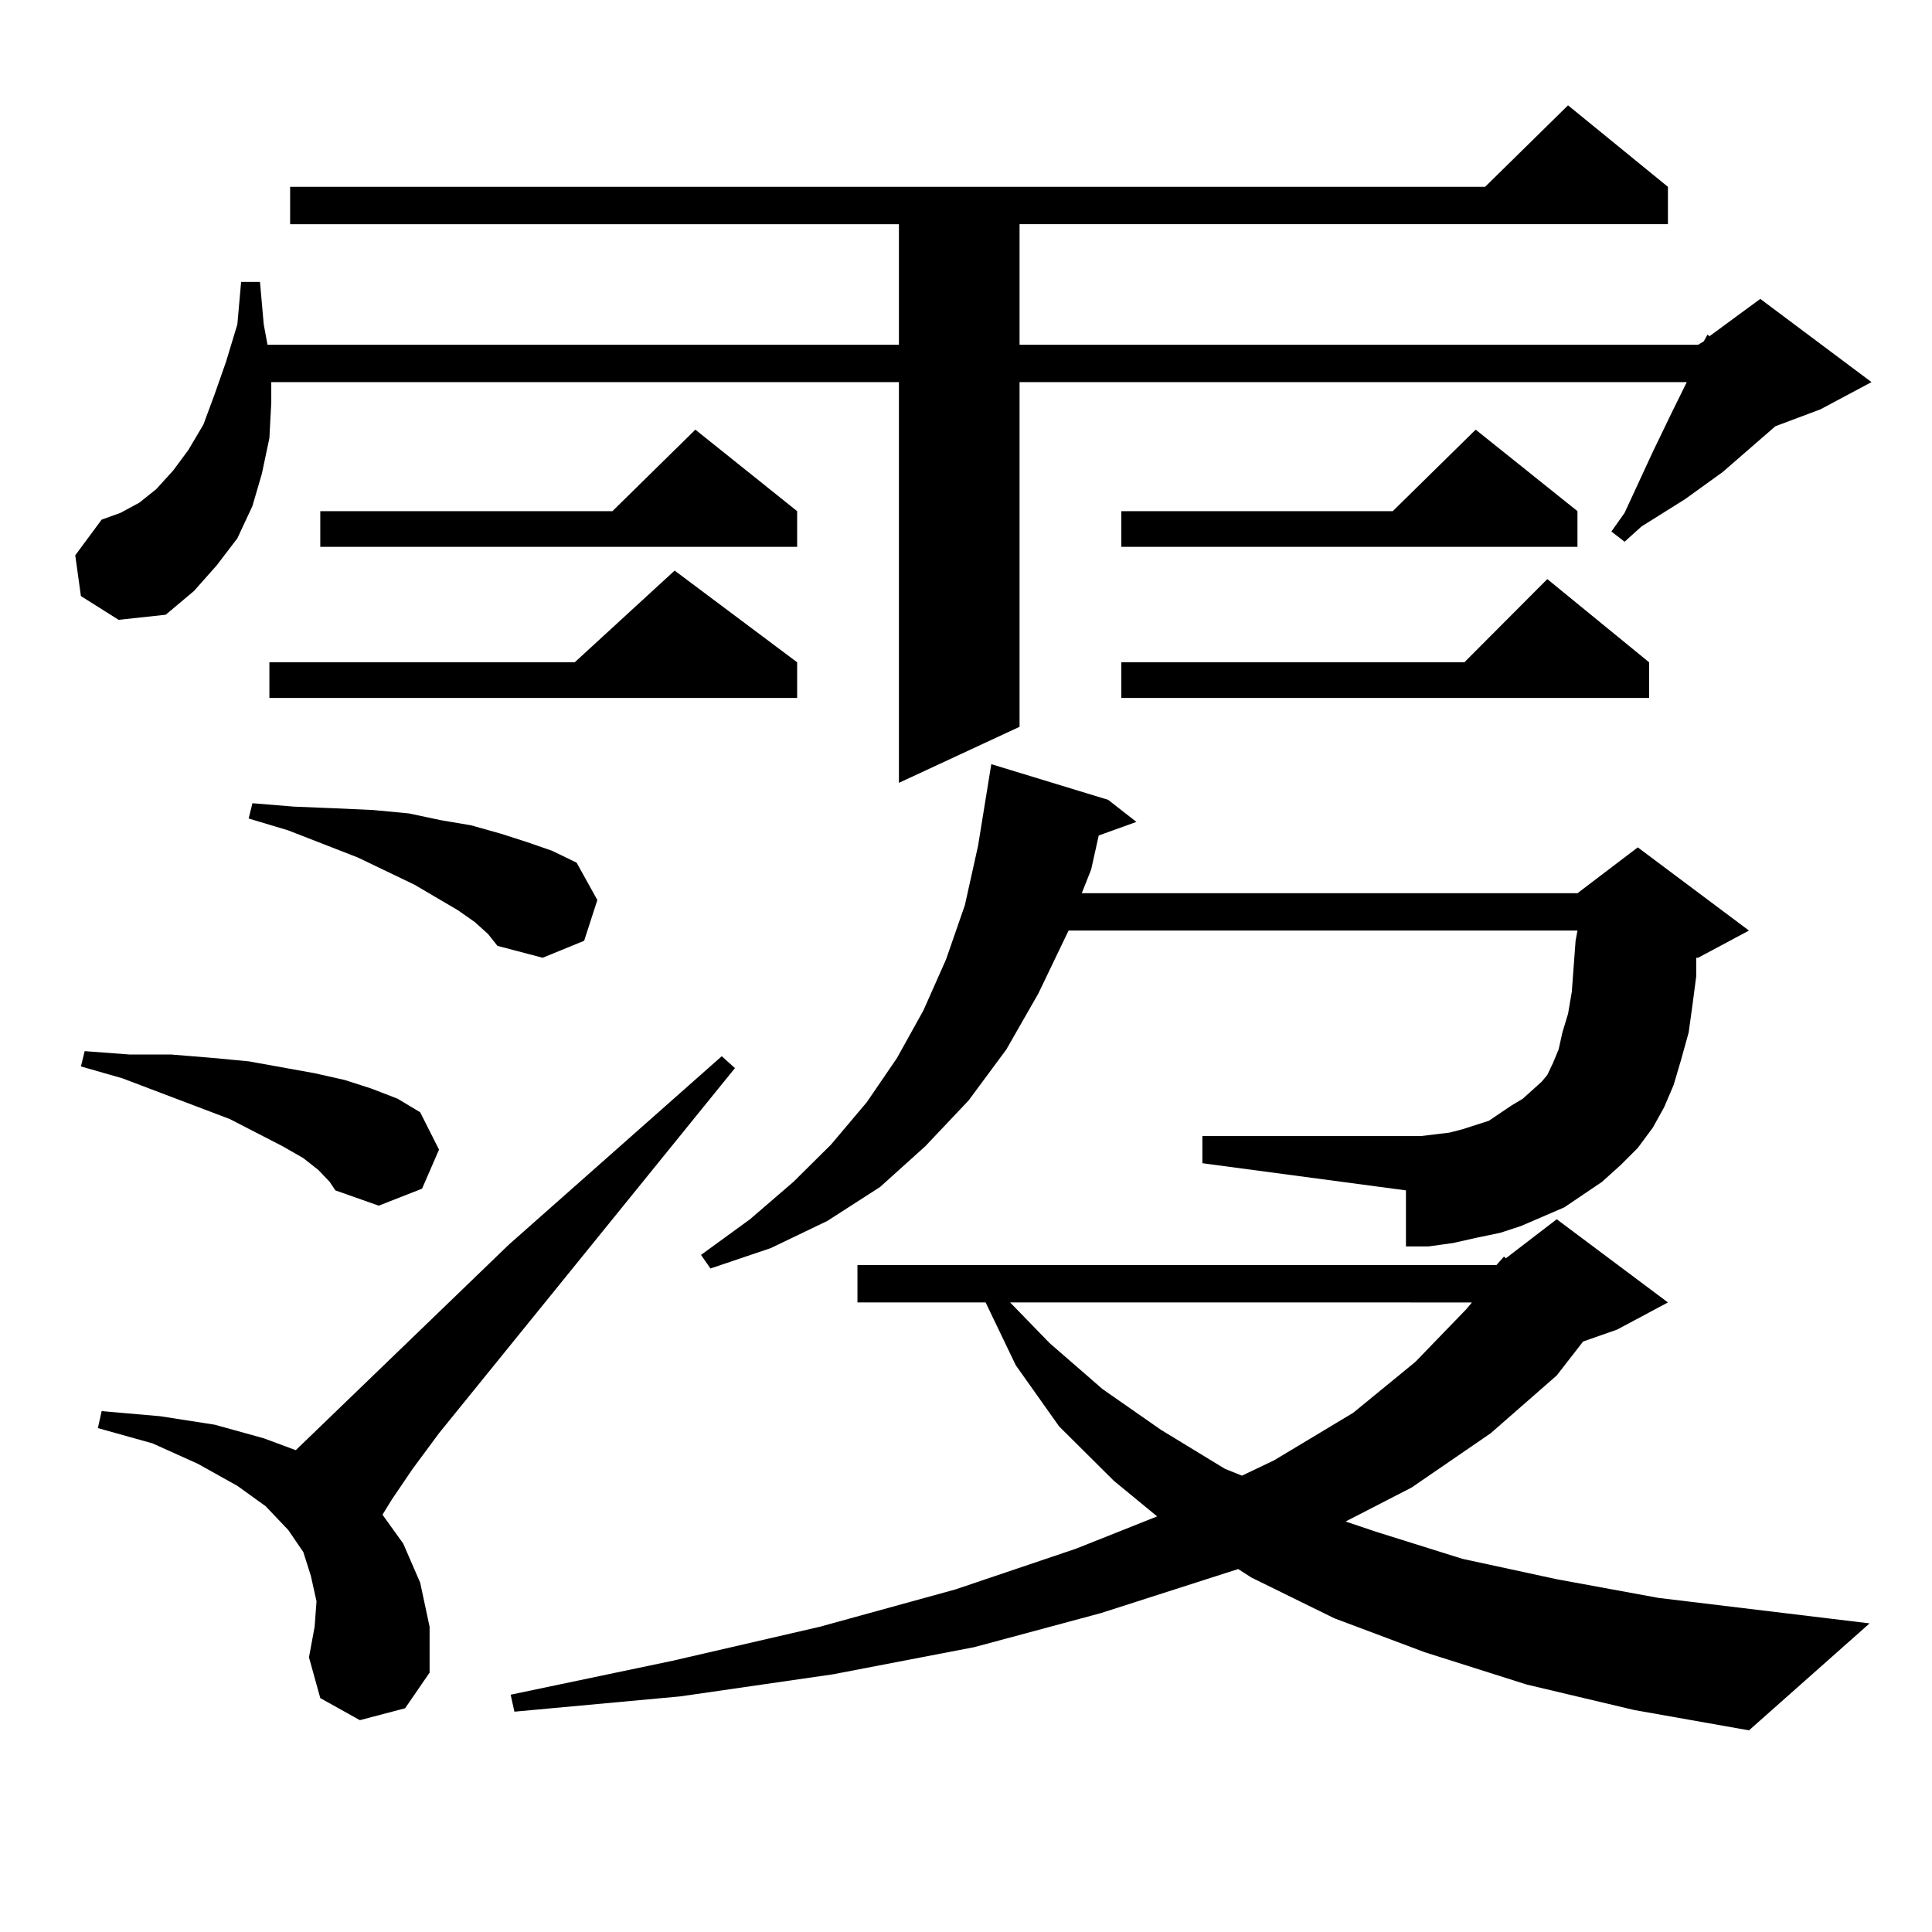 <?xml version="1.0" encoding="utf-8"?>
<!-- Generator: Adobe Illustrator 16.0.0, SVG Export Plug-In . SVG Version: 6.00 Build 0)  -->
<!DOCTYPE svg PUBLIC "-//W3C//DTD SVG 1.1//EN" "http://www.w3.org/Graphics/SVG/1.1/DTD/svg11.dtd">
<svg version="1.1" id="图层_1" xmlns="http://www.w3.org/2000/svg" xmlns:xlink="http://www.w3.org/1999/xlink" x="0px" y="0px"
	 width="1000px" height="1000px" viewBox="0 0 1000 1000" enable-background="new 0 0 1000 1000" xml:space="preserve">
<path d="M41.877,308.52l-2.927-21.094l13.658-18.457l9.756-3.516l9.756-5.273l8.78-7.031l8.78-9.668l7.805-10.547l7.805-13.184
	l5.854-15.82l5.854-16.699l5.854-19.336l1.951-21.973h9.756l1.951,21.973l1.951,10.547h326.821v-62.402H150.167V96.703h618.521
	l42.926-42.188l51.706,42.188v19.336H527.719v62.402H878.93l2.927-1.758l1.951-3.516l0.976,0.879l26.341-19.336l57.56,43.066
	l-26.341,14.063l-23.414,8.789l-27.316,23.73l-19.512,14.063l-22.438,14.063l-8.78,7.91l-6.829-5.273l6.829-9.668l9.756-21.094
	l4.878-10.547l9.756-20.215l7.805-15.82H527.719v178.418l-62.438,29.004V197.777h-324.87v10.547l-0.976,18.457l-3.902,18.457
	l-4.878,16.699l-7.805,16.699l-10.731,14.063l-11.707,13.184l-14.634,12.305l-24.39,2.637L41.877,308.52z M164.801,605.59
	l-7.805-6.152l-10.731-6.152l-27.316-14.063L63.34,558.129l-21.463-6.152l1.951-7.91l23.414,1.758h21.463l21.463,1.758l18.536,1.758
	l34.146,6.152l15.609,3.516l13.658,4.395l13.658,5.273l11.707,7.031l9.756,19.336l-8.78,20.215l-22.438,8.789l-22.438-7.91
	l-2.927-4.395L164.801,605.59z M186.264,890.355l-20.487-11.426l-5.854-21.094l2.927-15.82l0.976-13.184l-2.927-13.184
	l-3.902-12.305l-7.805-11.426l-11.707-12.305l-14.634-10.547l-20.487-11.426l-23.414-10.547l-28.292-7.91l1.951-8.789l30.243,2.637
	l28.292,4.395l25.365,7.031l16.585,6.152l110.241-106.348l110.241-97.559l6.829,6.152L227.238,741.82l-13.658,18.457l-10.731,15.82
	l-4.878,7.91l10.731,14.941l8.78,20.215l4.878,22.852v23.73l-12.683,18.457L186.264,890.355z M245.774,477.27l-8.78-6.152
	l-22.438-13.184l-29.268-14.063l-36.097-14.063l-20.487-6.152l1.951-7.91l21.463,1.758l21.463,0.879l19.512,0.879l18.536,1.758
	l16.585,3.516l15.609,2.637l15.609,4.395l13.658,4.395l12.683,4.395l12.683,6.152l10.731,19.336l-6.829,21.094l-21.463,8.789
	l-23.414-6.152l-4.878-6.152L245.774,477.27z M412.6,342.797v18.457H139.436v-18.457H297.48l51.706-47.461L412.6,342.797z
	 M412.6,264.574v18.457H165.776v-18.457h151.216l42.926-42.188L412.6,264.574z M774.542,654.809l3.902-4.395l0.976,0.879
	l26.341-20.215l57.56,43.066l-26.341,14.063l-17.561,6.152l-13.658,17.578l-34.146,29.883l-40.975,28.125l-34.146,17.578
	l15.609,5.273l44.877,14.063l48.779,10.547l52.682,9.668l109.266,13.184l-62.438,55.371l-59.511-10.547l-55.608-13.184
	l-52.682-16.699l-46.828-17.578l-42.926-21.094l-6.829-4.395l-71.218,22.852l-65.364,17.578l-73.169,14.063l-79.022,11.426
	l-85.852,7.91l-1.951-8.789l83.9-17.578l76.096-17.578l70.242-19.336l62.438-21.094l41.95-16.699l-22.438-18.457l-28.292-28.125
	l-22.438-31.641l-15.609-32.52h-66.34v-19.336H774.542z M809.663,624.926l-22.438,9.668l-10.731,3.516l-12.683,2.637l-11.707,2.637
	l-12.683,1.758h-11.707v-29.004l-105.363-14.063v-14.063h113.168l14.634-1.758l6.829-1.758l13.658-4.395l11.707-7.91l5.854-3.516
	l9.756-8.789l2.927-3.516l2.927-6.152l2.927-7.031l1.951-8.789l2.927-9.668l1.951-11.426l1.951-26.367l0.976-5.273H553.084
	l-15.609,32.52l-16.585,29.004l-19.512,26.367l-22.438,23.73l-23.414,21.094l-27.316,17.578l-29.268,14.063l-31.219,10.547
	l-4.878-7.031l25.365-18.457l22.438-19.336l19.512-19.336l18.536-21.973l15.609-22.852l13.658-24.609l11.707-26.367l9.756-28.125
	l6.829-30.762l6.829-42.188l60.486,18.457l14.634,11.426l-19.512,7.031l-3.902,17.578l-4.878,12.305h256.579l31.219-23.73
	l57.56,43.066l-26.341,14.063h-0.976v9.668l-1.951,14.941l-1.951,14.063l-3.902,14.063l-3.902,13.184l-4.878,11.426l-5.854,10.547
	l-7.805,10.547l-8.78,8.789l-9.756,8.789L809.663,624.926z M522.841,674.145l20.487,21.094l27.316,23.73l30.243,21.094l33.17,20.215
	l8.78,3.516l16.585-7.91l40.975-24.609l32.194-26.367l26.341-27.246l2.927-3.516H522.841z M816.492,264.574v18.457H580.4v-18.457
	h140.484l42.926-42.188L816.492,264.574z M853.564,342.797v18.457H580.4v-18.457h177.557l42.926-43.066L853.564,342.797z"/>
</svg>
